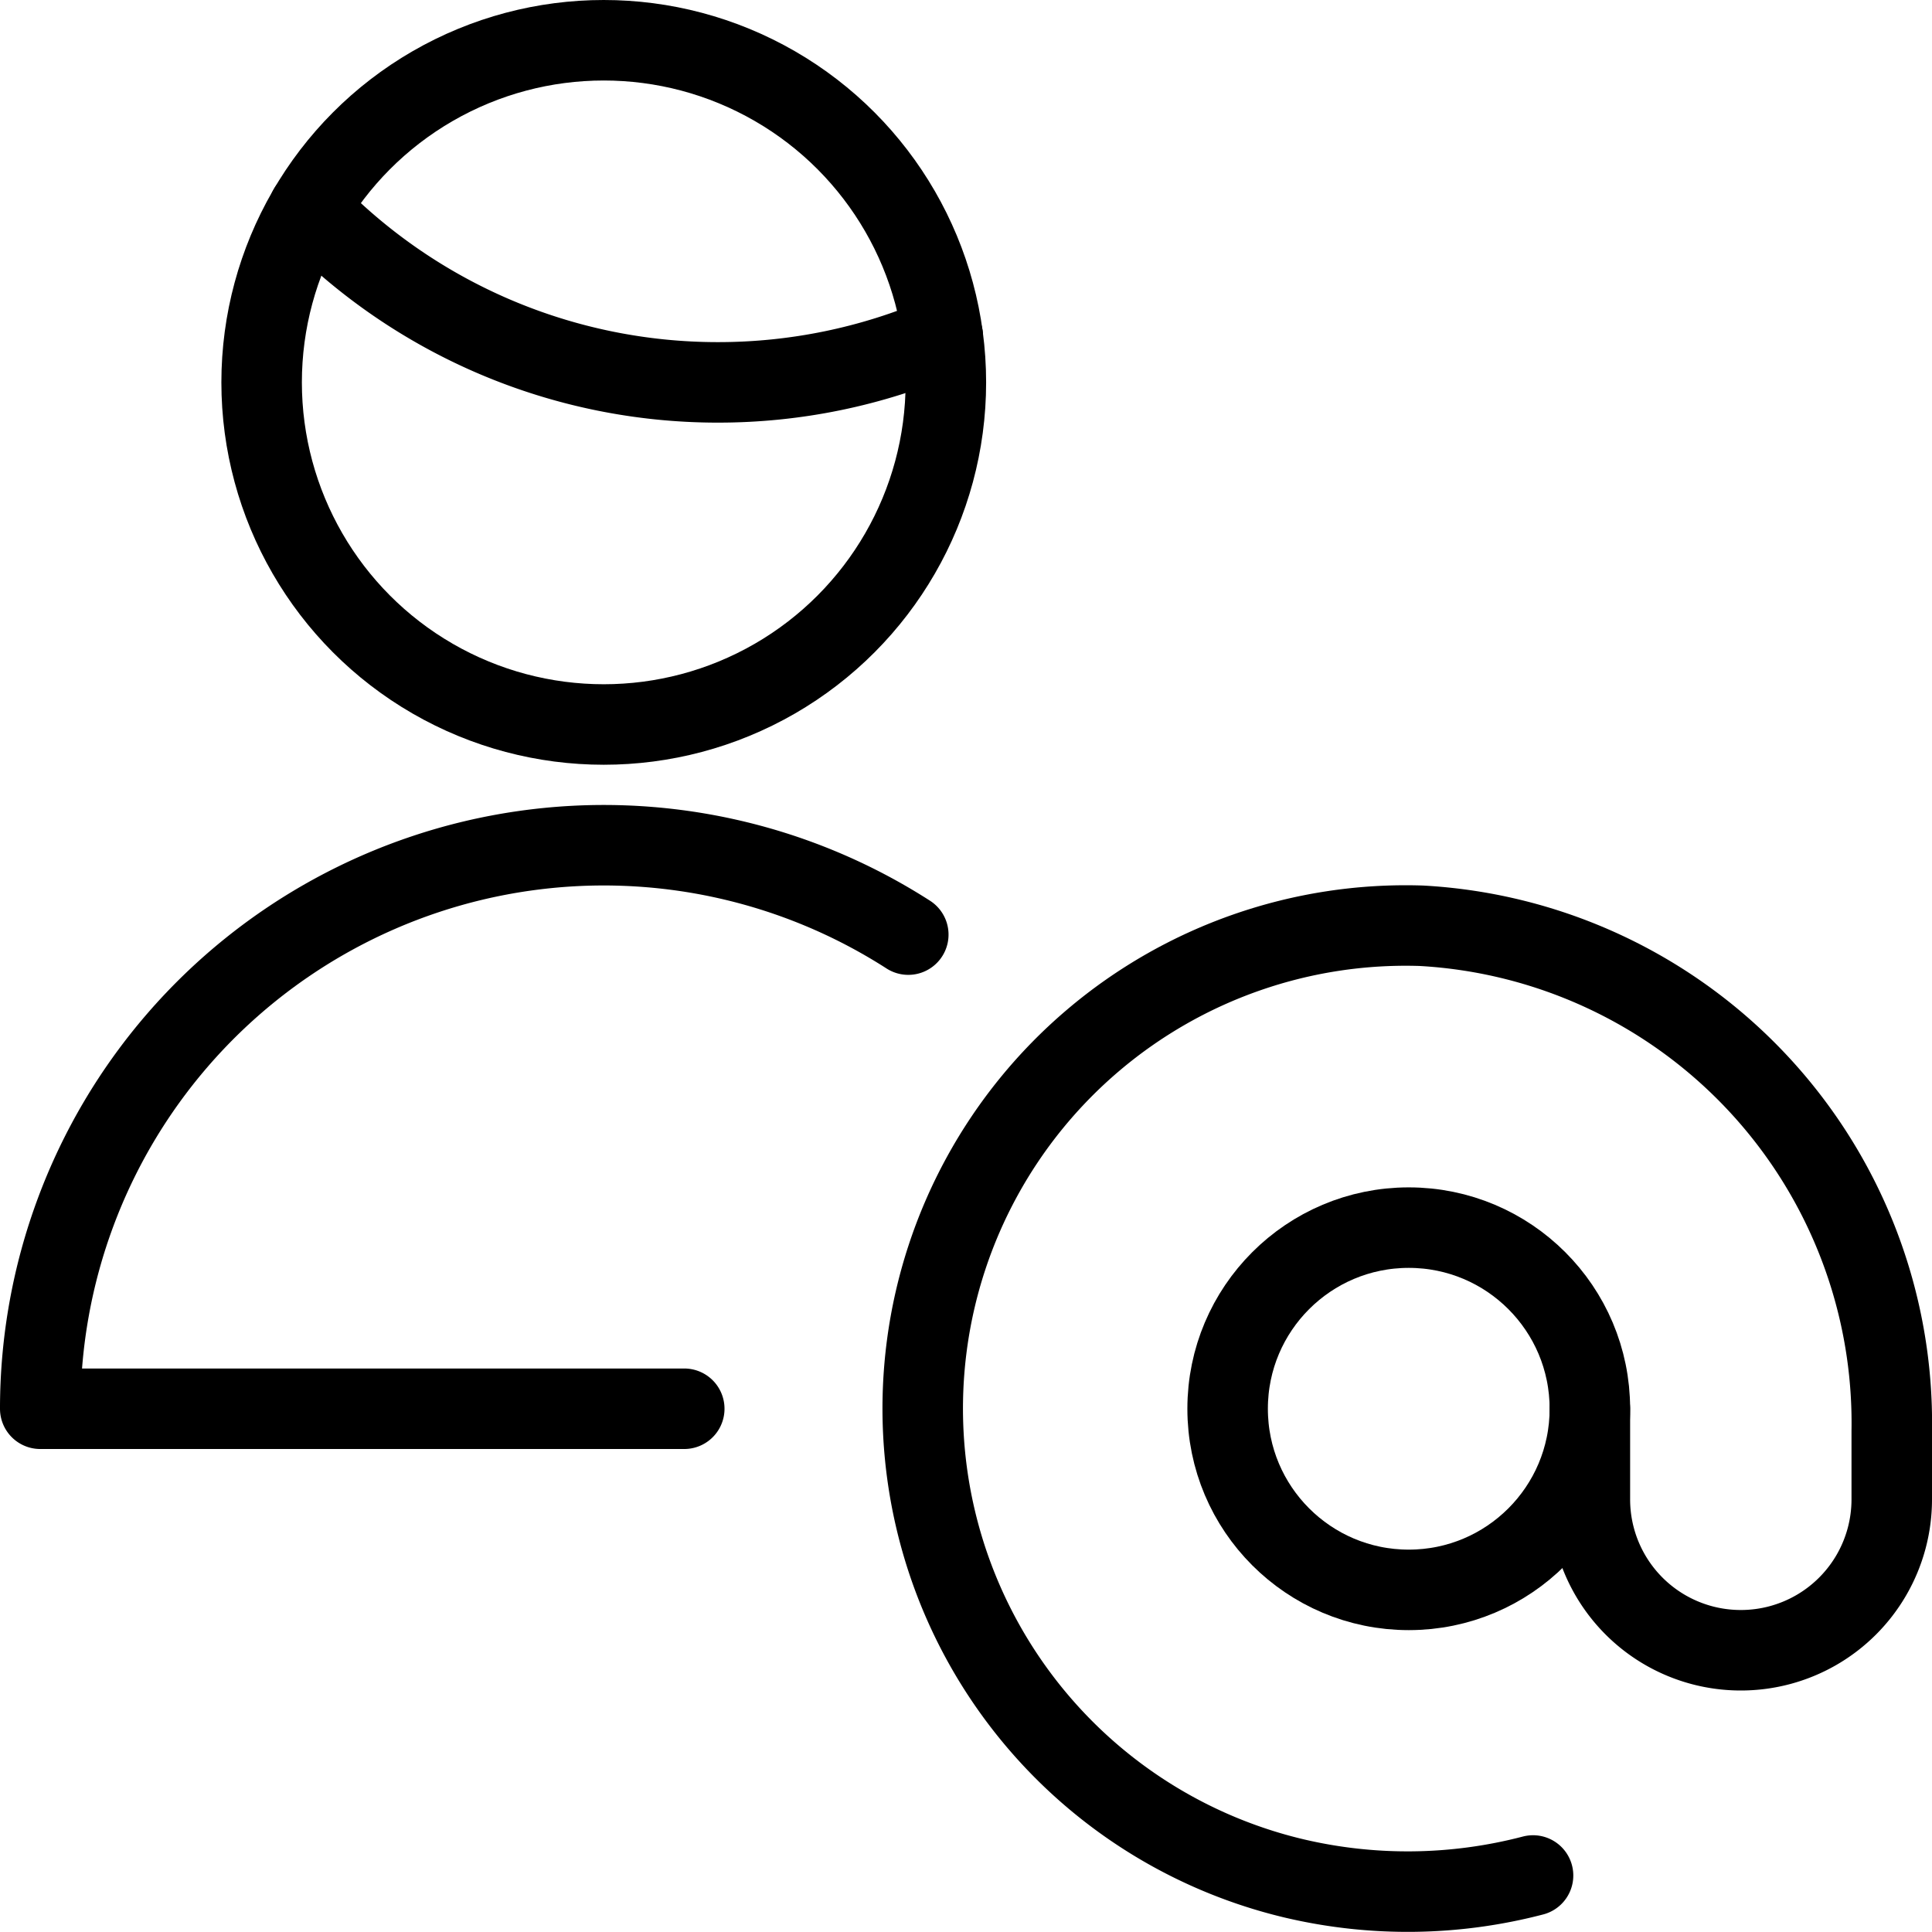 <?xml version="1.0" encoding="UTF-8"?> <svg xmlns="http://www.w3.org/2000/svg" id="Light" viewBox="0 0 48 48"><g transform="matrix(2,0,0,2,0,0)"><defs><style>.cls-1{fill:none;stroke:#000000;stroke-linecap:round;stroke-linejoin:round;}</style></defs><title>single-man-actions-address</title><circle class="cls-1" cx="17.5" cy="17.5" r="2.25"></circle><path class="cls-1" d="M19.75,17.5v1.125A1.874,1.874,0,0,0,21.625,20.5h0A1.874,1.874,0,0,0,23.5,18.625v-.846A6.186,6.186,0,0,0,17.655,11.5a6,6,0,0,0-1.577,11.835,6.152,6.152,0,0,0,2.966-.037"></path><path class="cls-1" d="M8.5,17.5H.5a7,7,0,0,1,10.783-5.89"></path><path class="cls-1" d="M3.838,2.592A7.053,7.053,0,0,0,8.917,4.75a7.047,7.047,0,0,0,2.794-.575"></path><circle class="cls-1" cx="7.5" cy="4.75" r="4.25"></circle></g></svg> 
